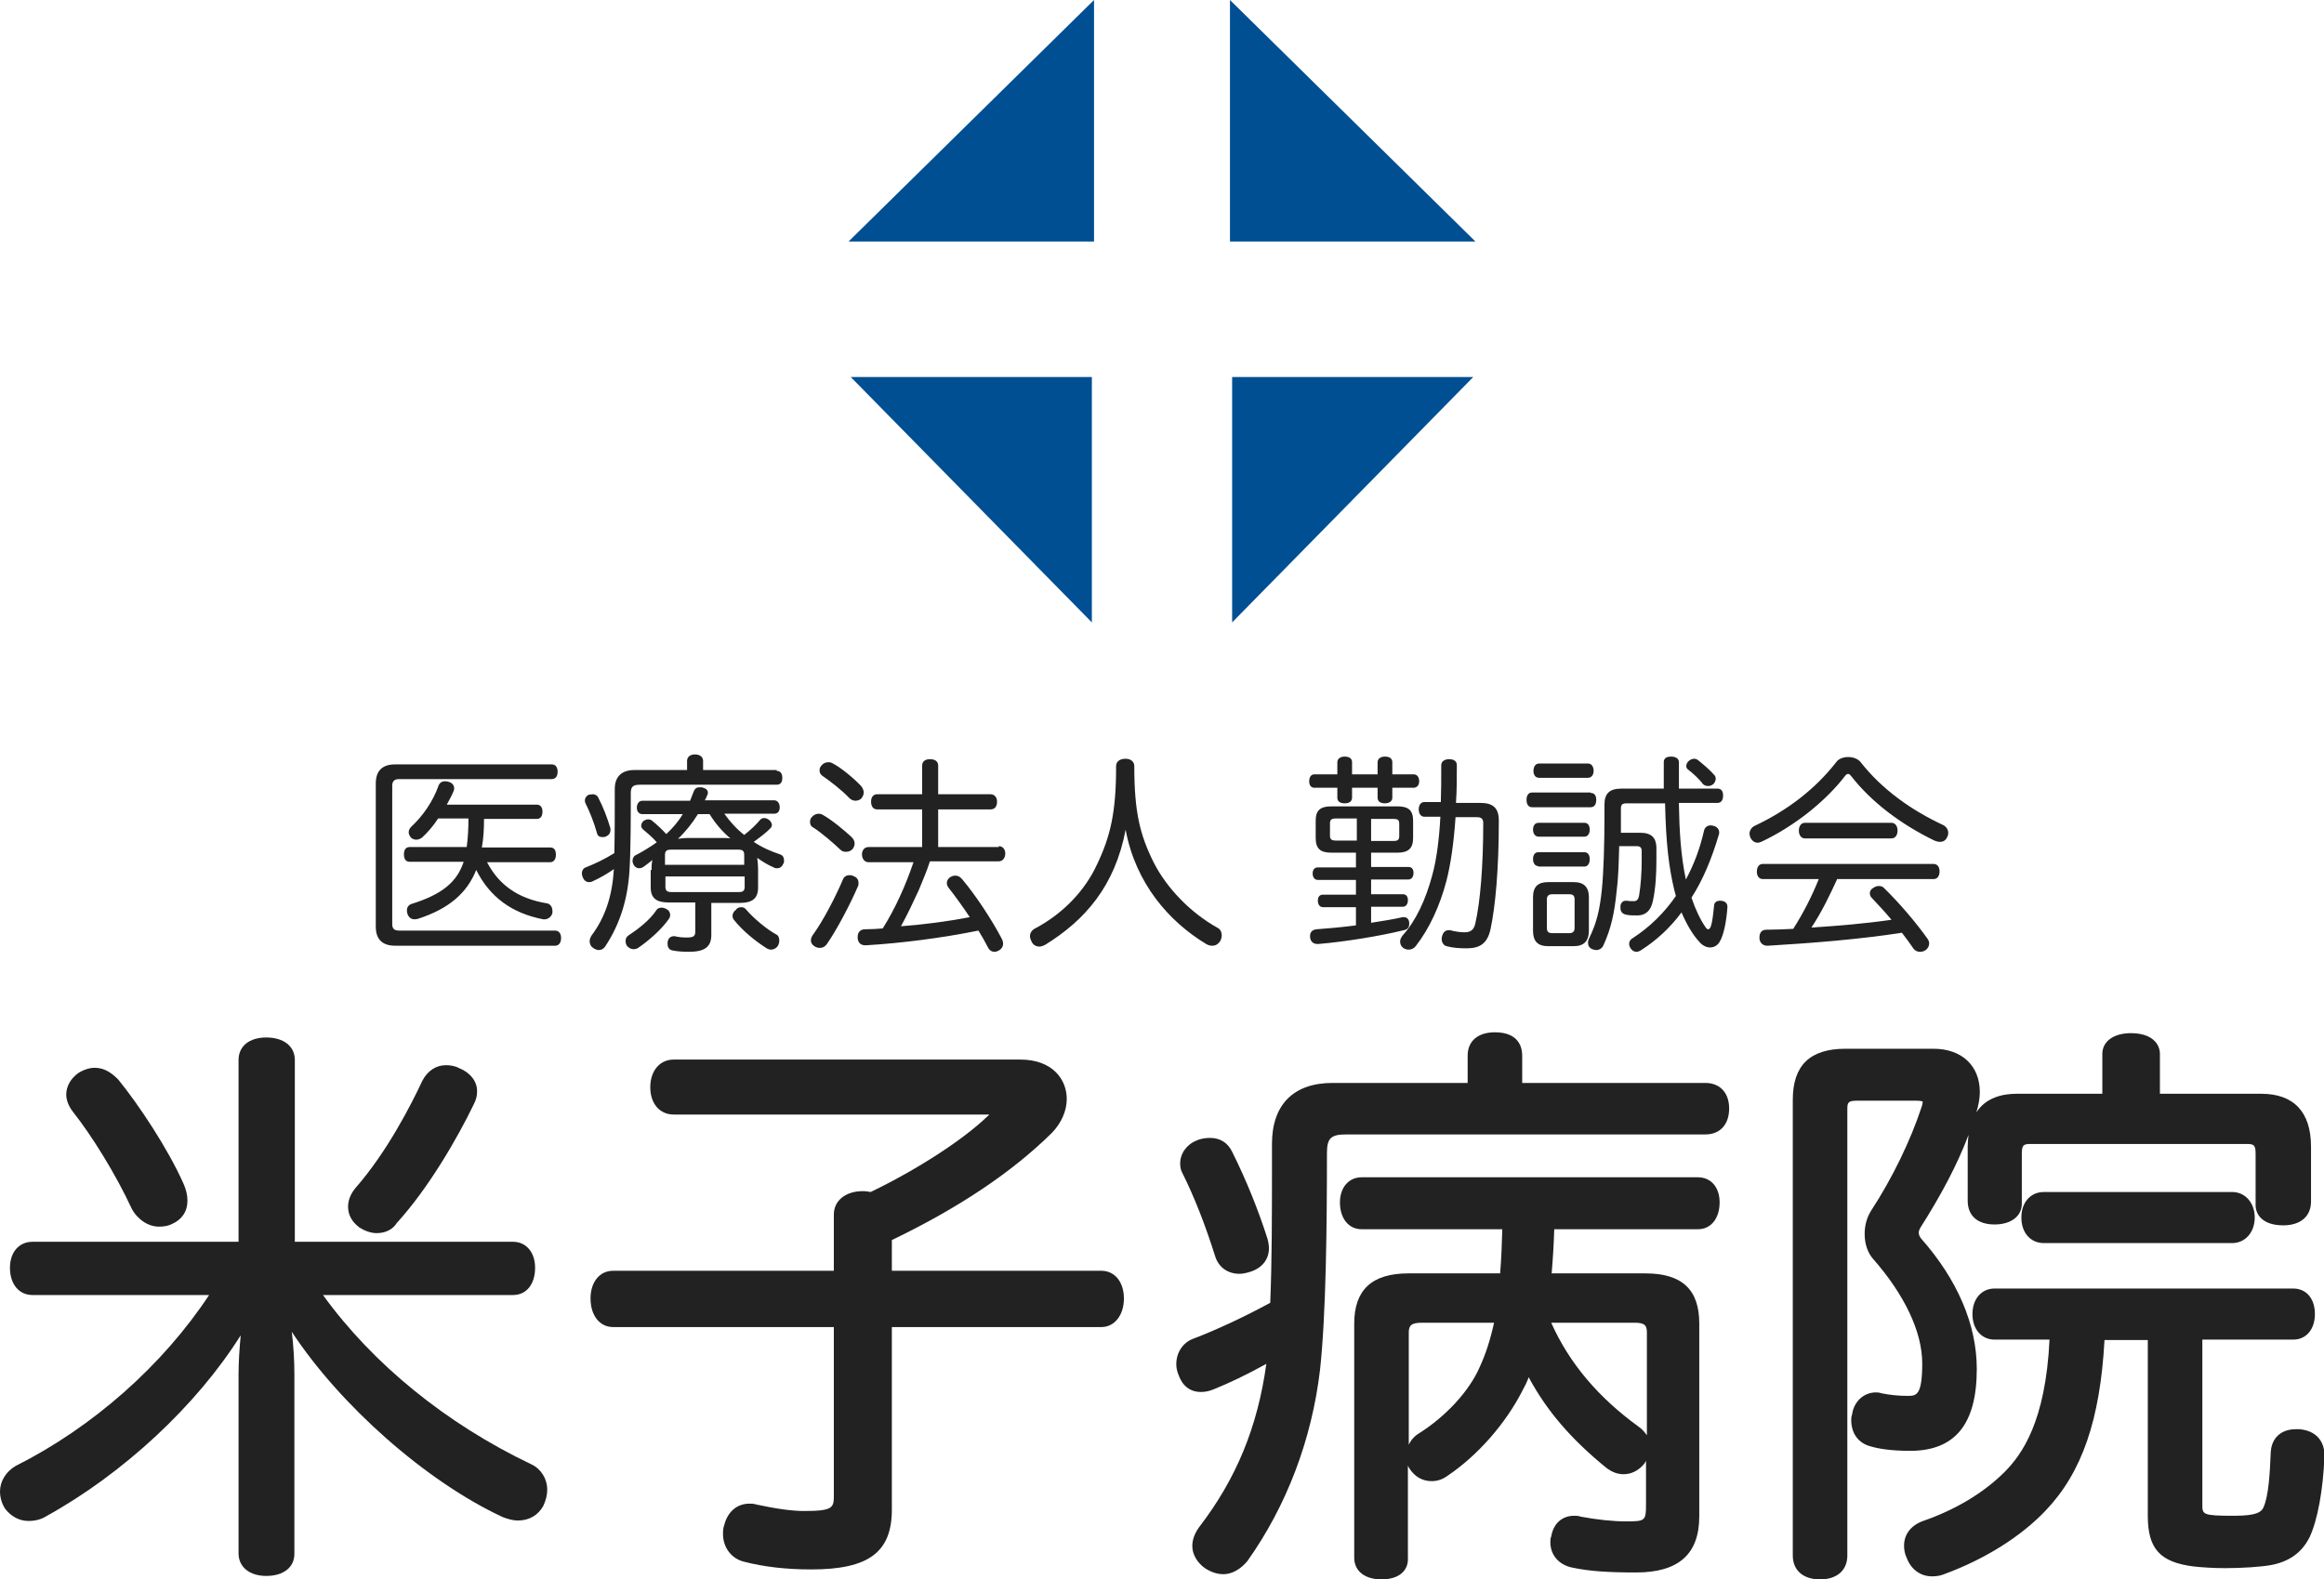 <?xml version="1.0" encoding="utf-8"?>
<!-- Generator: Adobe Illustrator 26.5.0, SVG Export Plug-In . SVG Version: 6.00 Build 0)  -->
<svg version="1.1" id="レイヤー_1" xmlns="http://www.w3.org/2000/svg" xmlns:xlink="http://www.w3.org/1999/xlink" x="0px"
	 y="0px" viewBox="0 0 536.8 364.9" style="enable-background:new 0 0 536.8 364.9;" xml:space="preserve">
<style type="text/css">
	.st0{fill:#222222;}
	.st1{fill:#004F92;}
</style>
<g>
	<g>
		<path d="M7.5,297.7c-2.5,0-3.8-2.1-3.8-4.9c0-2.6,1.3-4.6,3.8-4.6h49v-43.4c0-2.5,2.1-3.8,5-3.8c3.2,0,5.2,1.3,5.2,3.8v43.4h51.8
			c2.4,0,3.7,2,3.7,4.6c0,2.8-1.3,4.9-3.7,4.9H71.9c12.2,17.9,30.7,32.4,50.2,41.7c1.9,0.8,2.9,2.6,2.9,4.6c0,0.9-0.3,2-0.8,3
			c-0.9,1.7-2.6,2.6-4.6,2.6c-0.9,0-2-0.3-3-0.7c-19.9-9.3-41.8-30-51.5-48c0.8,4.6,1.6,11.5,1.6,16.3v41.6c0,2.5-2,3.8-5.2,3.8
			c-2.9,0-5-1.3-5-3.8v-41.4c0-4.8,0.7-11.5,1.6-16.1c-9,17.7-27.5,36.4-48,47.7c-1.1,0.7-2.3,0.9-3.4,0.9c-1.7,0-3.2-0.8-4.2-2.2
			c-0.7-1.1-0.9-2.3-0.9-3.2c0-2,1.2-3.7,2.9-4.6c18.4-9.3,35.6-24.5,46.6-42.1H7.5z M22,248.2c1.6,0,2.9,0.8,4.4,2.3
			c4.9,6,11.4,15.9,14.8,23.7c0.5,1.2,0.8,2.3,0.8,3.3c0,1.9-0.9,3.3-2.8,4.1c-0.8,0.4-1.6,0.5-2.5,0.5c-2,0-4-1.3-5-3.4
			c-3.4-7.4-8.9-16.5-13.8-22.6c-0.8-1.1-1.2-2.1-1.2-3c0-1.6,0.9-2.9,2.3-3.8C20.1,248.4,21.1,248.2,22,248.2z M108.7,252.3
			c0,0.8-0.1,1.5-0.5,2.2c-4.2,8.9-10.9,19.9-17.6,27.3c-0.8,1.2-2.1,1.7-3.6,1.7c-1.1,0-2.3-0.4-3.3-1.1c-1.3-1.1-2-2.3-2-3.6
			c0-1.1,0.4-2.1,1.3-3.3c6.2-7,11.8-16.7,15.8-25.3c0.9-1.7,2.4-2.6,4.1-2.6c0.8,0,1.7,0.1,2.5,0.5
			C107.4,249,108.7,250.4,108.7,252.3z"/>
		<path d="M204.7,348.6c0,8.9-4.6,12.6-17.3,12.6c-5.4,0-10.6-0.5-15.2-1.7c-2.3-0.5-3.7-2.5-3.7-5c0-0.5,0-1.1,0.3-1.6
			c0.7-2.6,2.4-4,4.5-4c0.4,0,0.8,0,1.2,0.1c3.6,0.8,7.9,1.6,11.4,1.6c7.3,0,8.3-1.1,8.3-5.2v-40.1h-52.4c-2.5,0-3.8-2.4-3.8-5.2
			c0-2.8,1.3-5,3.8-5h52.4v-14.4c0-2.5,2.3-4,5.3-4c0.8,0,1.5,0.1,2,0.3c11.1-5.3,22-12.3,27.8-18c0.8-0.7,1.2-1.3,1.2-1.9
			c0-0.5-0.5-0.9-1.6-0.9h-73.1c-2.5,0-4-2-4-4.9c0-2.8,1.5-5,4-5h80.1c6.2,0,9.3,3.6,9.3,7.7c0,2.3-1.1,4.8-3,6.9
			c-9.7,9.5-22.4,17.7-37.3,24.9v9.4h49.8c2.5,0,3.8,2.2,3.8,5c0,2.8-1.3,5.2-3.8,5.2h-49.8V348.6z"/>
		<path d="M393.8,251.5c2.8,0,4.1,1.9,4.1,4.5c0,2.8-1.3,4.6-4.1,4.6h-83c-4.4,0-5.8,1.6-5.8,5.7c0,15.4-0.1,36.8-1.6,49.9
			c-1.7,15-7,30.2-16.5,43.5c-1.2,1.7-2.8,2.5-4.2,2.5c-1.2,0-2.4-0.4-3.6-1.2c-1.3-0.9-2.3-2.4-2.3-4c0-1.1,0.4-2.3,1.3-3.6
			c9.7-12.6,14.4-25.8,16-41c-4.4,2.5-9.4,5.2-14.4,7.1c-0.9,0.4-1.7,0.5-2.4,0.5c-1.9,0-3.2-1.1-3.8-3c-0.3-0.7-0.4-1.3-0.4-2
			c0-2,1.1-3.8,3-4.6c5.7-2.1,12.7-5.4,18.7-8.7c0.5-11.6,0.4-26.1,0.4-37.6c0-8.5,4.4-12.7,12.6-12.7h32.6v-7.7c0-2.6,1.9-4,4.9-4
			c3.2,0,4.9,1.3,4.9,4v7.7H393.8z M279.4,264.3c1.7,0,3,0.8,3.8,2.4c2.9,5.8,5.8,12.7,8.1,20c0.1,0.7,0.3,1.2,0.3,1.7
			c0,1.9-1.1,3.3-3.3,4.1c-0.7,0.3-1.3,0.4-2,0.4c-1.9,0-3.6-0.9-4.2-3c-2.3-7-4.8-13.6-7.7-19.5c-0.3-0.5-0.4-1.1-0.4-1.6
			c0-1.7,1.1-3.3,2.9-4C277.7,264.5,278.6,264.3,279.4,264.3z M356.2,304.2c5.3,13,14.3,21.3,21.6,26.6c1.3,0.9,2,2.3,2,3.7
			c0,1.1-0.4,2.1-1.1,3c-0.9,1.1-2.1,1.7-3.6,1.7c-1.1,0-2.1-0.4-3.2-1.2c-8.5-6.9-14.6-14-18.9-23.3c-0.7,2.1-1.5,4.1-2.4,5.8
			c-4,7.9-10.6,15.1-16.9,19.3c-0.9,0.7-1.9,0.9-2.8,0.9c-1.3,0-2.6-0.5-3.6-1.7c-0.8-0.9-1.1-1.9-1.1-2.9c0-1.6,0.8-3,2.1-3.8
			c6.1-3.8,11.9-9.8,14.7-16c1.6-3.3,2.8-7.3,3.7-12.2h-18.4c-2.8,0-4.4,0.9-4.4,3.7v52c0,2.4-2,3.6-4.9,3.6c-2.8,0-4.9-1.2-4.9-3.6
			v-54.1c0-7.3,3.7-10.2,11.1-10.2h22.5c0.4-4.4,0.5-8.6,0.7-13h-33.9c-2.4,0-3.6-2.1-3.6-4.8c0-2.4,1.2-4.4,3.6-4.4h77.7
			c2.4,0,3.6,2,3.6,4.4c0,2.6-1.2,4.8-3.6,4.8h-34.5c-0.1,4.4-0.4,8.6-0.8,13h23.2c7.5,0,11.1,2.9,11.1,10.2v44.5
			c0,7.7-3.7,11.6-13.2,11.6c-6.1,0-10.5-0.3-14.3-1.1c-2.8-0.5-4.1-2.4-4.1-4.5c0-0.4,0-0.7,0.1-0.9c0.4-2.5,1.9-3.8,4-3.8
			c0.4,0,0.8,0,1.2,0.1c4,0.8,7.8,1.2,10.7,1.2c4.9,0,6.1-0.4,6.1-5.3v-39.7c0-2.8-1.5-3.7-4.2-3.7H356.2z"/>
		<path d="M415.5,254.1c0-7.4,3.7-10.5,10.9-10.5h20.3c5.8,0,9.3,3.4,9.3,8.6c0,1.5-0.3,2.9-0.8,4.5c-3,9.7-7.9,18.7-12.7,26.1
			c-0.4,0.7-0.7,1.3-0.7,2c0,0.8,0.3,1.6,0.9,2.2c8.2,9.3,12.4,19.5,12.4,29.3c0,12.4-4.8,17.5-14,17.5c-3.7,0-6.6-0.4-8.6-0.9
			c-2.3-0.5-3.6-2.2-3.6-4.8c0-0.3,0-0.7,0.1-0.9c0.3-2.5,2.1-4.1,4.1-4.1c0.3,0,0.5,0,0.9,0.1c1.9,0.4,4.1,0.7,6.4,0.7
			c3.7,0,4.8-2,4.8-8.9c0-7-3.6-15.9-11.8-25.1c-1.1-1.2-1.6-2.9-1.6-4.8c0-1.6,0.4-3.2,1.3-4.6c5-7.7,9.3-16.4,11.8-24.2
			c0.1-0.7,0.3-1.2,0.3-1.6c0-1.3-0.9-1.9-2.9-1.9H429c-2.5,0-3.7,0.7-3.7,3.3v103.2c0,2.8-1.9,4.1-4.9,4.1c-3,0-4.9-1.3-4.9-4.1
			V254.1z M460.6,308.1c-2.4,0-3.7-1.9-3.7-4.5c0-2.5,1.3-4.5,3.7-4.5h69c2.4,0,3.6,1.9,3.6,4.5c0,2.5-1.2,4.5-3.6,4.5h-22.4v39.4
			c0,3.7,1.3,4,8.7,4c5.4,0,7.1-0.8,8.1-2.6c1.3-2.8,1.6-7.7,1.9-13.4c0.1-2.6,1.9-4,4.4-4c0.3,0,0.5,0,0.8,0
			c2.8,0.3,4.4,1.9,4.4,4.6c0,0.1,0,0.1,0,0.3c-0.3,7.3-1.5,14.2-3.3,18c-1.6,3.2-4.1,5-7.9,5.7c-2.3,0.4-6.4,0.7-10.3,0.7
			c-2.6,0-5.3-0.1-7.1-0.4c-6.9-0.9-9.3-3.3-9.3-10.3v-42h-12.7c-0.9,21-6,32.2-13.2,39.8c-6,6.2-14.2,11.1-22.6,14.3
			c-0.9,0.4-1.7,0.5-2.5,0.5c-2,0-3.7-1.1-4.6-3.4c-0.4-0.8-0.5-1.6-0.5-2.2c0-2,1.2-3.6,3.4-4.4c7.3-2.5,14.2-6.5,19.3-11.6
			c5.6-5.6,10.2-14.6,10.9-33H460.6z M522.2,254.1c6.9,0,10.1,3.8,10.1,10.9v12.7c0,2.9-2.1,4.1-5,4.1c-3,0-5-1.2-5-3.3v-11.8
			c0-2.8-0.9-3.7-3.4-3.7h-49.8c-2.5,0-3.4,0.9-3.4,3.7v11.5c0,2.2-2,3.4-4.9,3.4c-2.9,0-4.8-1.2-4.8-4.1V265c0-7,3-10.9,9.9-10.9
			h21.2v-10.6c0-2.3,2.1-3.4,5.2-3.4c3.2,0,5.3,1.2,5.3,3.4v10.6H522.2z M472.1,285.8c-2.5,0-3.8-2-3.8-4.5c0-2.5,1.3-4.5,3.8-4.5
			h43.5c2.4,0,3.8,2,3.8,4.5c0,2.5-1.5,4.5-3.8,4.5H472.1z"/>
	</g>
	<g>
		<path class="st0" d="M61.5,364.1c-3.9,0-6.4-2.1-6.4-5.2v-41.4c0-2.6,0.2-5.9,0.5-9c-10.1,16.1-27,31.9-44.9,41.8
			c-1.1,0.7-2.5,1.1-4.1,1.1c-2.1,0-4-1-5.4-2.8c-0.8-1.2-1.2-2.7-1.2-4c0-2.4,1.4-4.6,3.6-5.9c17.9-9,34-23.3,44.7-39.5H7.5
			c-3.1,0-5.2-2.5-5.2-6.3c0-3.6,2.1-6,5.2-6h47.6v-42c0-3.2,2.5-5.2,6.4-5.2c4,0,6.6,2,6.6,5.2v42h50.4c3,0,5.1,2.4,5.1,6
			c0,3.8-2,6.3-5.1,6.3H74.6c11.5,15.9,28.4,29.7,48.1,39.1c2.2,1,3.7,3.3,3.7,5.9c0,1.2-0.3,2.4-0.9,3.7c-1.2,2.2-3.3,3.4-5.9,3.4
			c-1,0-2.2-0.3-3.5-0.8c-17.8-8.3-37.6-25.9-48.7-42.8c0.4,3.3,0.6,6.8,0.6,9.7v41.6C68,362.1,65.5,364.1,61.5,364.1z M87,284.9
			c-1.3,0-2.7-0.5-4-1.3c0,0-0.1-0.1-0.1-0.1c-1.7-1.3-2.5-2.9-2.5-4.7c0-1.4,0.5-2.8,1.6-4.2c7.3-8.3,12.9-19.2,15.6-25
			c1.2-2.2,3.1-3.5,5.4-3.5c0.8,0,2,0.1,3.1,0.7c2.5,1,4.1,3,4.1,5.3c0,1.1-0.2,1.9-0.7,2.9c-3.9,8.1-10.6,19.6-17.8,27.5
			C90.7,284.1,89,284.9,87,284.9z M36.7,283.4c-2.5,0-5-1.7-6.3-4.2c-3.6-7.8-9.1-16.7-13.6-22.4c-1-1.3-1.5-2.7-1.5-3.9
			c0-1.9,1-3.7,2.8-5c1.3-0.8,2.6-1.2,3.8-1.2c2.4,0,4.1,1.4,5.4,2.7c4.8,5.9,11.5,16,15.1,24.1c0.6,1.4,0.9,2.6,0.9,3.9
			c0,2.5-1.3,4.4-3.6,5.4C38.9,283.2,38,283.4,36.7,283.4z"/>
		<path class="st0" d="M7.5,297.7c-2.5,0-3.8-2.1-3.8-4.9c0-2.6,1.3-4.6,3.8-4.6h49v-43.4c0-2.5,2.1-3.8,5-3.8
			c3.2,0,5.2,1.3,5.2,3.8v43.4h51.8c2.4,0,3.7,2,3.7,4.6c0,2.8-1.3,4.9-3.7,4.9H71.9c12.2,17.9,30.7,32.4,50.2,41.7
			c1.9,0.8,2.9,2.6,2.9,4.6c0,0.9-0.3,2-0.8,3c-0.9,1.7-2.6,2.6-4.6,2.6c-0.9,0-2-0.3-3-0.7c-19.9-9.3-41.8-30-51.5-48
			c0.8,4.6,1.6,11.5,1.6,16.3v41.6c0,2.5-2,3.8-5.2,3.8c-2.9,0-5-1.3-5-3.8v-41.4c0-4.8,0.7-11.5,1.6-16.1
			c-9,17.7-27.5,36.4-48,47.7c-1.1,0.7-2.3,0.9-3.4,0.9c-1.7,0-3.2-0.8-4.2-2.2c-0.7-1.1-0.9-2.3-0.9-3.2c0-2,1.2-3.7,2.9-4.6
			c18.4-9.3,35.6-24.5,46.6-42.1H7.5z M22,248.2c1.6,0,2.9,0.8,4.4,2.3c4.9,6,11.4,15.9,14.8,23.7c0.5,1.2,0.8,2.3,0.8,3.3
			c0,1.9-0.9,3.3-2.8,4.1c-0.8,0.4-1.6,0.5-2.5,0.5c-2,0-4-1.3-5-3.4c-3.4-7.4-8.9-16.5-13.8-22.6c-0.8-1.1-1.2-2.1-1.2-3
			c0-1.6,0.9-2.9,2.3-3.8C20.1,248.4,21.1,248.2,22,248.2z M108.7,252.3c0,0.8-0.1,1.5-0.5,2.2c-4.2,8.9-10.9,19.9-17.6,27.3
			c-0.8,1.2-2.1,1.7-3.6,1.7c-1.1,0-2.3-0.4-3.3-1.1c-1.3-1.1-2-2.3-2-3.6c0-1.1,0.4-2.1,1.3-3.3c6.2-7,11.8-16.7,15.8-25.3
			c0.9-1.7,2.4-2.6,4.1-2.6c0.8,0,1.7,0.1,2.5,0.5C107.4,249,108.7,250.4,108.7,252.3z"/>
		<path class="st0" d="M187.4,362.6c-5.8,0-11-0.6-15.6-1.8c-2.8-0.7-4.8-3.2-4.8-6.4c0-0.6,0-1.3,0.3-2.1c0.8-3.1,3-4.9,5.8-4.9
			c0.4,0,1,0,1.6,0.2c4.6,1,8.3,1.5,11,1.5c6.9,0,6.9-0.8,6.9-3.8v-38.7h-51c-3.1,0-5.2-2.7-5.2-6.6c0-3.8,2.1-6.4,5.2-6.4h51v-13
			c0-3.2,2.7-5.4,6.7-5.4c0.7,0,1.3,0.1,1.8,0.2c10.8-5.2,21.4-12.1,27-17.5c0.2-0.1,0.3-0.3,0.4-0.4h-72.9c-3.2,0-5.4-2.5-5.4-6.3
			c0-3.8,2.2-6.4,5.4-6.4h80.1c7.4,0,10.7,4.6,10.7,9.1c0,2.7-1.2,5.5-3.4,7.8c-9.2,9.1-21.6,17.4-37,24.8v7.1h48.4
			c3.1,0,5.2,2.6,5.2,6.4c0,3.9-2.2,6.6-5.2,6.6h-48.4v41.9C206.1,358.6,200.7,362.6,187.4,362.6z"/>
		<path class="st0" d="M204.7,348.6c0,8.9-4.6,12.6-17.3,12.6c-5.4,0-10.6-0.5-15.2-1.7c-2.3-0.5-3.7-2.5-3.7-5c0-0.5,0-1.1,0.3-1.6
			c0.7-2.6,2.4-4,4.5-4c0.4,0,0.8,0,1.2,0.1c3.6,0.8,7.9,1.6,11.4,1.6c7.3,0,8.3-1.1,8.3-5.2v-40.1h-52.4c-2.5,0-3.8-2.4-3.8-5.2
			c0-2.8,1.3-5,3.8-5h52.4v-14.4c0-2.5,2.3-4,5.3-4c0.8,0,1.5,0.1,2,0.3c11.1-5.3,22-12.3,27.8-18c0.8-0.7,1.2-1.3,1.2-1.9
			c0-0.5-0.5-0.9-1.6-0.9h-73.1c-2.5,0-4-2-4-4.9c0-2.8,1.5-5,4-5h80.1c6.2,0,9.3,3.6,9.3,7.7c0,2.3-1.1,4.8-3,6.9
			c-9.7,9.5-22.4,17.7-37.3,24.9v9.4h49.8c2.5,0,3.8,2.2,3.8,5c0,2.8-1.3,5.2-3.8,5.2h-49.8V348.6z"/>
		<path class="st0" d="M319.1,364.9c-3.8,0-6.3-1.9-6.3-5v-54.1c0-7.8,4.1-11.6,12.5-11.6h21.2c0.3-3.5,0.4-6.9,0.5-10.2h-32.5
			c-3,0-5-2.5-5-6.2c0-3.4,2-5.8,5-5.8h77.7c3,0,5,2.3,5,5.8c0,3.7-2,6.2-5,6.2h-33.2c-0.1,3.4-0.3,6.7-0.6,10.2h21.6
			c8.5,0,12.5,3.7,12.5,11.6v44.5c0,8.8-4.8,13-14.6,13c-6.6,0-10.8-0.3-14.6-1.1c-3.2-0.6-5.2-2.9-5.2-5.9c0-0.4,0-0.9,0.2-1.3
			c0.5-3,2.5-4.8,5.3-4.8c0.4,0,1,0,1.5,0.2c3.7,0.7,7.5,1.1,10.4,1.1c4.5,0,4.7-0.1,4.7-3.9v-10.1c-0.2,0.3-0.3,0.6-0.5,0.8
			c-1.3,1.5-2.9,2.3-4.7,2.3c-1.4,0-2.7-0.5-4-1.5c-8.1-6.6-13.7-13.1-17.9-20.9c-0.4,1.1-0.9,2.1-1.4,3
			c-3.9,7.7-10.4,15.1-17.4,19.8c-1.1,0.8-2.3,1.2-3.6,1.2c-1.9,0-3.5-0.8-4.7-2.3c-0.3-0.4-0.6-0.8-0.8-1.3v21.2
			C325.4,363,323,364.9,319.1,364.9z M328.4,305.6c-2.5,0-3,0.7-3,2.3v25.9c0.5-1.1,1.3-2,2.3-2.6c6.2-3.9,11.7-9.8,14.1-15.4
			c1.3-2.8,2.4-6.1,3.3-10.2H328.4z M358.3,305.6c4.2,9.4,10.9,17.3,20.3,24.1c0.7,0.5,1.3,1.2,1.8,1.9v-23.7c0-1.6-0.4-2.3-2.8-2.3
			H358.3z M282.6,363.7c-1.5,0-2.9-0.5-4.3-1.4c-1.8-1.3-2.9-3.2-2.9-5.1c0-1.4,0.5-2.9,1.6-4.4c8.6-11.2,13.5-23.2,15.5-37.7
			c-4.5,2.5-8.5,4.4-12.2,5.9c-1,0.4-1.9,0.6-2.9,0.6c-2.5,0-4.3-1.4-5.2-4c-0.3-0.7-0.5-1.6-0.5-2.4c0-2.7,1.5-5,3.9-5.9
			c5.3-2,11.9-5.1,17.8-8.3c0.4-9.6,0.4-20.9,0.4-30.9l0-5.8c0-9.1,5-14.1,14-14.1h31.2v-6.3c0-3.4,2.4-5.4,6.3-5.4
			c5.7,0,6.3,3.7,6.3,5.4v6.3h42.3c3.4,0,5.5,2.3,5.5,5.9c0,3.7-2.1,6-5.5,6h-83c-3.5,0-4.4,0.9-4.4,4.3c0,16.6-0.2,37.3-1.6,50.1
			c-1.9,16.1-7.7,31.4-16.8,44.2C286.6,362.5,284.6,363.7,282.6,363.7z M286.3,294.3c-2.7,0-4.8-1.5-5.6-4
			c-2.4-7.6-4.9-13.9-7.6-19.3c-0.4-0.7-0.5-1.5-0.5-2.2c0-2.3,1.5-4.4,3.8-5.3c1.1-0.5,2.3-0.6,3.1-0.6c2.3,0,4.1,1.1,5.1,3.2
			c3.3,6.6,6.1,13.6,8.2,20.2c0,0,0,0.1,0,0.1l0.1,0.3c0.1,0.6,0.2,1.1,0.2,1.7c0,2.5-1.5,4.5-4.2,5.4
			C287.9,294.1,287.1,294.3,286.3,294.3z"/>
		<path class="st0" d="M393.8,251.5c2.8,0,4.1,1.9,4.1,4.5c0,2.8-1.3,4.6-4.1,4.6h-83c-4.4,0-5.8,1.6-5.8,5.7
			c0,15.4-0.1,36.8-1.6,49.9c-1.7,15-7,30.2-16.5,43.5c-1.2,1.7-2.8,2.5-4.2,2.5c-1.2,0-2.4-0.4-3.6-1.2c-1.3-0.9-2.3-2.4-2.3-4
			c0-1.1,0.4-2.3,1.3-3.6c9.7-12.6,14.4-25.8,16-41c-4.4,2.5-9.4,5.2-14.4,7.1c-0.9,0.4-1.7,0.5-2.4,0.5c-1.9,0-3.2-1.1-3.8-3
			c-0.3-0.7-0.4-1.3-0.4-2c0-2,1.1-3.8,3-4.6c5.7-2.1,12.7-5.4,18.7-8.7c0.5-11.6,0.4-26.1,0.4-37.6c0-8.5,4.4-12.7,12.6-12.7h32.6
			v-7.7c0-2.6,1.9-4,4.9-4c3.2,0,4.9,1.3,4.9,4v7.7H393.8z M279.4,264.3c1.7,0,3,0.8,3.8,2.4c2.9,5.8,5.8,12.7,8.1,20
			c0.1,0.7,0.3,1.2,0.3,1.7c0,1.9-1.1,3.3-3.3,4.1c-0.7,0.3-1.3,0.4-2,0.4c-1.9,0-3.6-0.9-4.2-3c-2.3-7-4.8-13.6-7.7-19.5
			c-0.3-0.5-0.4-1.1-0.4-1.6c0-1.7,1.1-3.3,2.9-4C277.7,264.5,278.6,264.3,279.4,264.3z M356.2,304.2c5.3,13,14.3,21.3,21.6,26.6
			c1.3,0.9,2,2.3,2,3.7c0,1.1-0.4,2.1-1.1,3c-0.9,1.1-2.1,1.7-3.6,1.7c-1.1,0-2.1-0.4-3.2-1.2c-8.5-6.9-14.6-14-18.9-23.3
			c-0.7,2.1-1.5,4.1-2.4,5.8c-4,7.9-10.6,15.1-16.9,19.3c-0.9,0.7-1.9,0.9-2.8,0.9c-1.3,0-2.6-0.5-3.6-1.7c-0.8-0.9-1.1-1.9-1.1-2.9
			c0-1.6,0.8-3,2.1-3.8c6.1-3.8,11.9-9.8,14.7-16c1.6-3.3,2.8-7.3,3.7-12.2h-18.4c-2.8,0-4.4,0.9-4.4,3.7v52c0,2.4-2,3.6-4.9,3.6
			c-2.8,0-4.9-1.2-4.9-3.6v-54.1c0-7.3,3.7-10.2,11.1-10.2h22.5c0.4-4.4,0.5-8.6,0.7-13h-33.9c-2.4,0-3.6-2.1-3.6-4.8
			c0-2.4,1.2-4.4,3.6-4.4h77.7c2.4,0,3.6,2,3.6,4.4c0,2.6-1.2,4.8-3.6,4.8h-34.5c-0.1,4.4-0.4,8.6-0.8,13h23.2
			c7.5,0,11.1,2.9,11.1,10.2v44.5c0,7.7-3.7,11.6-13.2,11.6c-6.1,0-10.5-0.3-14.3-1.1c-2.8-0.5-4.1-2.4-4.1-4.5c0-0.4,0-0.7,0.1-0.9
			c0.4-2.5,1.9-3.8,4-3.8c0.4,0,0.8,0,1.2,0.1c4,0.8,7.8,1.2,10.7,1.2c4.9,0,6.1-0.4,6.1-5.3v-39.7c0-2.8-1.5-3.7-4.2-3.7H356.2z"/>
		<path class="st0" d="M420.4,364.9c-3.9,0-6.3-2.1-6.3-5.5V254.1c0-8,4-11.8,12.2-11.8h20.3c6.5,0,10.7,3.9,10.7,10
			c0,1.5-0.3,3.1-0.8,4.7c2.2-3.4,6-4.3,9.3-4.3h19.8v-9.2c0-2.9,2.6-4.8,6.6-4.8c4.9,0,6.7,2.5,6.7,4.8v9.2h23.4
			c7.5,0,11.5,4.2,11.5,12.2v12.7c0,3.4-2.4,5.5-6.4,5.5c-4.7,0-6.4-2.4-6.4-4.7v-11.8c0-2.1-0.4-2.3-2.1-2.3h-49.8
			c-1.7,0-2.1,0.2-2.1,2.3v11.5c0,2.9-2.5,4.8-6.3,4.8c-3.9,0-6.2-2-6.2-5.5V265c0-1,0.1-2,0.2-2.8c-2.6,6.9-6.4,14-11.1,21.4
			c-0.3,0.5-0.4,0.9-0.4,1.2c0,0.5,0.2,0.9,0.5,1.3c8.4,9.5,12.9,19.9,12.9,30.2c0,12.7-5,18.9-15.4,18.9c-4.4,0-7.3-0.5-9-1
			c-2.9-0.7-4.6-3-4.6-6.1c0-0.3,0-0.8,0.2-1.3c0.4-3,2.7-5.1,5.5-5.1c0.3,0,0.7,0,1.3,0.2c1.9,0.4,4,0.6,6,0.6c2,0,3.4,0,3.4-7.5
			c0-7.3-4.1-15.9-11.4-24.2c-1.2-1.4-1.9-3.4-1.9-5.7c0-2,0.5-3.8,1.5-5.4c4.9-7.5,9.1-16.2,11.6-23.8l0.1-0.3
			c0.1-0.4,0.2-0.7,0.2-0.9c0-0.2,0-0.2,0-0.2l0,0c0,0-0.3-0.2-1.5-0.2H429c-2.1,0-2.3,0.4-2.3,1.9v103.2
			C426.7,362.8,424.3,364.9,420.4,364.9z M446.3,364.2c-2.7,0-4.9-1.6-5.9-4.3c-0.4-0.8-0.6-1.8-0.6-2.8c0-2.6,1.6-4.7,4.4-5.7
			c7.5-2.6,14-6.5,18.8-11.3c4-4,9.5-11.6,10.4-30.6h-12.7c-3,0-5.1-2.4-5.1-5.9c0-3.5,2.1-5.9,5.1-5.9h69c3,0,5,2.3,5,5.9
			c0,3.5-2,5.9-5,5.9h-21v38.1c0,2.3,0,2.6,7.3,2.6c5.4,0,6.3-0.9,6.8-1.9c1.2-2.6,1.5-7.8,1.7-12.8c0.2-3.3,2.4-5.3,5.8-5.3h0.8
			c3.7,0.3,5.8,2.6,5.8,6v0.3c-0.3,7.8-1.6,14.7-3.4,18.6c-1.8,3.6-4.7,5.7-9,6.5c-2.3,0.4-6.5,0.7-10.6,0.7c-2.8,0-5.5-0.2-7.3-0.4
			c-7.7-1-10.5-4.1-10.5-11.7v-40.6h-10c-1,18.4-5.2,30.6-13.6,39.4c-5.7,6-14,11.2-23.2,14.6C448.4,364,447.4,364.2,446.3,364.2z
			 M472.1,287.2c-3.1,0-5.2-2.4-5.2-5.9c0-3.5,2.1-5.9,5.2-5.9h43.5c3,0,5.2,2.5,5.2,5.9c0,3.4-2.2,5.9-5.2,5.9H472.1z"/>
		<path class="st0" d="M415.5,254.1c0-7.4,3.7-10.5,10.9-10.5h20.3c5.8,0,9.3,3.4,9.3,8.6c0,1.5-0.3,2.9-0.8,4.5
			c-3,9.7-7.9,18.7-12.7,26.1c-0.4,0.7-0.7,1.3-0.7,2c0,0.8,0.3,1.6,0.9,2.2c8.2,9.3,12.4,19.5,12.4,29.3c0,12.4-4.8,17.5-14,17.5
			c-3.7,0-6.6-0.4-8.6-0.9c-2.3-0.5-3.6-2.2-3.6-4.8c0-0.3,0-0.7,0.1-0.9c0.3-2.5,2.1-4.1,4.1-4.1c0.3,0,0.5,0,0.9,0.1
			c1.9,0.4,4.1,0.7,6.4,0.7c3.7,0,4.8-2,4.8-8.9c0-7-3.6-15.9-11.8-25.1c-1.1-1.2-1.6-2.9-1.6-4.8c0-1.6,0.4-3.2,1.3-4.6
			c5-7.7,9.3-16.4,11.8-24.2c0.1-0.7,0.3-1.2,0.3-1.6c0-1.3-0.9-1.9-2.9-1.9H429c-2.5,0-3.7,0.7-3.7,3.3v103.2
			c0,2.8-1.9,4.1-4.9,4.1c-3,0-4.9-1.3-4.9-4.1V254.1z M460.6,308.1c-2.4,0-3.7-1.9-3.7-4.5c0-2.5,1.3-4.5,3.7-4.5h69
			c2.4,0,3.6,1.9,3.6,4.5c0,2.5-1.2,4.5-3.6,4.5h-22.4v39.4c0,3.7,1.3,4,8.7,4c5.4,0,7.1-0.8,8.1-2.6c1.3-2.8,1.6-7.7,1.9-13.4
			c0.1-2.6,1.9-4,4.4-4c0.3,0,0.5,0,0.8,0c2.8,0.3,4.4,1.9,4.4,4.6c0,0.1,0,0.1,0,0.3c-0.3,7.3-1.5,14.2-3.3,18
			c-1.6,3.2-4.1,5-7.9,5.7c-2.3,0.4-6.4,0.7-10.3,0.7c-2.6,0-5.3-0.1-7.1-0.4c-6.9-0.9-9.3-3.3-9.3-10.3v-42h-12.7
			c-0.9,21-6,32.2-13.2,39.8c-6,6.2-14.2,11.1-22.6,14.3c-0.9,0.4-1.7,0.5-2.5,0.5c-2,0-3.7-1.1-4.6-3.4c-0.4-0.8-0.5-1.6-0.5-2.2
			c0-2,1.2-3.6,3.4-4.4c7.3-2.5,14.2-6.5,19.3-11.6c5.6-5.6,10.2-14.6,10.9-33H460.6z M522.2,254.1c6.9,0,10.1,3.8,10.1,10.9v12.7
			c0,2.9-2.1,4.1-5,4.1c-3,0-5-1.2-5-3.3v-11.8c0-2.8-0.9-3.7-3.4-3.7h-49.8c-2.5,0-3.4,0.9-3.4,3.7v11.5c0,2.2-2,3.4-4.9,3.4
			c-2.9,0-4.8-1.2-4.8-4.1V265c0-7,3-10.9,9.9-10.9h21.2v-10.6c0-2.3,2.1-3.4,5.2-3.4c3.2,0,5.3,1.2,5.3,3.4v10.6H522.2z
			 M472.1,285.8c-2.5,0-3.8-2-3.8-4.5c0-2.5,1.3-4.5,3.8-4.5h43.5c2.4,0,3.8,2,3.8,4.5c0,2.5-1.5,4.5-3.8,4.5H472.1z"/>
	</g>
</g>
<g>
	<path class="st0" d="M91.3,218.5c-2.9,0-4.5-1.4-4.5-4.4v-33.1c0-3,1.6-4.4,4.5-4.4h36.1c0.9,0,1.4,0.6,1.4,1.7
		c0,1.1-0.5,1.7-1.4,1.7H92.2c-1,0-1.6,0.4-1.6,1.5v32c0,1.1,0.5,1.5,1.6,1.5h36c0.9,0,1.4,0.7,1.4,1.7c0,1.1-0.5,1.8-1.4,1.8H91.3z
		 M112.5,199.2c2.7,5.2,7.1,8.4,13.8,9.5c0.8,0.1,1.3,0.9,1.3,1.7c0,0.1,0,0.3,0,0.5c-0.2,0.9-1,1.5-1.8,1.5c-0.1,0-0.2,0-0.3,0
		c-7.3-1.4-12.4-5.2-15.5-11.4c-2.1,5.2-6.1,8.9-13.5,11.3c-0.2,0-0.5,0.1-0.7,0.1c-0.8,0-1.4-0.4-1.7-1.3c-0.1-0.3-0.1-0.5-0.1-0.8
		c0-0.7,0.4-1.3,1.2-1.5c7-2.2,10.4-5.1,11.9-9.7H94.6c-0.9,0-1.3-0.7-1.3-1.7s0.4-1.7,1.3-1.7h13.2c0.3-2.2,0.4-4.4,0.4-6.6h-7
		c-1.1,1.7-2.4,3.2-3.7,4.4c-0.4,0.3-0.9,0.5-1.3,0.5s-0.9-0.1-1.3-0.5c-0.3-0.4-0.5-0.8-0.5-1.2c0-0.5,0.2-0.9,0.6-1.3
		c2.6-2.4,5-5.8,6.3-9.5c0.3-0.7,0.8-1,1.5-1c0.2,0,0.4,0,0.7,0.1c0.9,0.2,1.4,0.8,1.4,1.5c0,0.2,0,0.4-0.1,0.6
		c-0.4,1-1,2.1-1.6,3.2H124c0.8,0,1.3,0.6,1.3,1.6c0,1-0.4,1.7-1.3,1.7h-12.2c0,2.2-0.1,4.4-0.5,6.6h15.8c0.9,0,1.3,0.6,1.3,1.7
		c0,0.9-0.4,1.7-1.3,1.7H112.5z"/>
	<path class="st0" d="M179.4,178.1c0.9,0,1.3,0.7,1.3,1.6c0,1-0.4,1.6-1.3,1.6h-31.6c-1.6,0-2.1,0.5-2.1,1.9c0,5.3,0,13-0.3,17.9
		c-0.4,6.5-2.1,12.2-5.5,17.4c-0.4,0.7-1,1-1.6,1c-0.4,0-0.9-0.2-1.3-0.5c-0.5-0.3-0.8-0.9-0.8-1.5c0-0.4,0.1-0.8,0.4-1.3
		c3.2-4.3,4.8-9.1,5.2-15.4c-1.6,1.1-3.3,2.1-5.1,2.9c-0.2,0.1-0.5,0.1-0.7,0.1c-0.6,0-1.1-0.4-1.4-1.1c-0.1-0.3-0.2-0.6-0.2-0.9
		c0-0.6,0.3-1.2,0.9-1.4c2.3-0.9,4.5-2,6.6-3.3c0.1-4.1,0.1-10.1,0.1-14.8c0-2.9,1.6-4.4,4.6-4.4h12.1v-2.1c0-0.9,0.7-1.5,1.8-1.5
		c1.2,0,1.9,0.6,1.9,1.5v2.1H179.4z M136.9,183.5c0.5,0,1,0.2,1.3,0.8c1.1,2.1,2.1,4.7,2.8,7.1c0,0.1,0,0.3,0,0.4
		c0,0.7-0.4,1.2-1.1,1.5c-0.3,0.1-0.5,0.1-0.8,0.1c-0.6,0-1.1-0.3-1.2-0.9c-0.7-2.5-1.7-5-2.7-7c-0.1-0.2-0.1-0.4-0.1-0.6
		c0-0.5,0.3-1,0.9-1.3C136.4,183.6,136.6,183.5,136.9,183.5z M154.8,211.4c0,0.3-0.1,0.6-0.3,0.9c-1.8,2.6-4.9,5.2-7.1,6.7
		c-0.3,0.2-0.7,0.3-1.1,0.3c-0.5,0-1.1-0.3-1.5-0.8c-0.2-0.3-0.3-0.7-0.3-1.1c0-0.5,0.2-1,0.7-1.3c2-1.3,4.9-3.5,6.4-5.8
		c0.2-0.4,0.7-0.6,1.2-0.6c0.3,0,0.7,0.1,1.1,0.3C154.5,210.3,154.8,210.8,154.8,211.4z M150.5,201c0-0.8,0-1.5,0.2-2.3
		c-0.8,0.6-1.5,1.2-2.1,1.6c-0.3,0.2-0.7,0.3-1,0.3c-0.5,0-1-0.3-1.3-0.9c-0.1-0.3-0.2-0.5-0.2-0.8c0-0.6,0.3-1.2,0.9-1.4
		c1.7-0.9,3.3-1.9,4.7-2.9c-1.1-1.3-2.3-2.2-3.2-3c-0.2-0.2-0.4-0.5-0.4-0.8c0-0.4,0.2-0.8,0.5-1.1c0.3-0.2,0.7-0.4,1.1-0.4
		c0.3,0,0.7,0.1,0.9,0.3c1,0.8,2.2,1.9,3.3,3.1c1.5-1.4,2.8-2.9,3.8-4.6h-9.3c-0.8,0-1.3-0.6-1.3-1.5c0-0.8,0.4-1.6,1.3-1.6h11
		c0.2-0.6,0.5-1.2,0.7-1.8c0.3-0.8,0.6-1.3,1.4-1.3c0.2,0,0.4,0,0.6,0c0.9,0.2,1.4,0.6,1.4,1.2c0,0.2,0,0.5-0.2,0.7
		c-0.1,0.4-0.3,0.7-0.5,1.1h16c0.8,0,1.3,0.7,1.3,1.6c0,0.9-0.4,1.5-1.3,1.5h-11.5c1.3,1.8,2.8,3.5,4.6,4.9c1.4-1.1,2.7-2.3,3.6-3.4
		c0.2-0.3,0.6-0.5,1-0.5c0.3,0,0.7,0.1,1.1,0.4c0.4,0.3,0.7,0.8,0.7,1.2c0,0.2-0.1,0.4-0.2,0.6c-1,1.1-2.5,2.2-4,3.3
		c1.9,1.3,4,2.2,6.1,2.9c0.6,0.2,0.9,0.7,0.9,1.4c0,0.3,0,0.5-0.2,0.8c-0.3,0.7-0.8,1-1.4,1c-0.3,0-0.5,0-0.8-0.2
		c-1.4-0.6-2.5-1.3-3.8-2.2c0.1,0.7,0.2,1.7,0.2,2.4v4.5c0,2.5-1.4,3.5-4.1,3.5h-6.7v7.4c0,2.9-1.7,3.9-5.2,3.9
		c-1.5,0-2.7-0.1-3.7-0.3c-0.7-0.1-1.2-0.6-1.2-1.5c0-0.1,0-0.3,0-0.4c0.1-0.9,0.7-1.4,1.4-1.4c0.1,0,0.2,0,0.3,0
		c0.7,0.2,1.7,0.3,2.7,0.3c1.6,0,2-0.3,2-1.4v-6.7h-6.2c-2.8,0-4.1-1-4.1-3.5V201z M171.9,199.8v-2.3c0-0.9-0.4-1.2-1.3-1.2H155
		c-0.9,0-1.4,0.2-1.4,1.2v2.3H171.9z M153.7,204.9c0,0.9,0.4,1.2,1.4,1.2h15.6c0.9,0,1.3-0.3,1.3-1.2v-2.4h-18.3V204.9z
		 M161.2,188.1c-1.3,2.1-2.8,4-4.6,5.7c0.7-0.1,1.5-0.2,2.2-0.2h7.6c0.8,0,1.6,0,2.3,0.1c-1.9-1.6-3.5-3.5-4.8-5.6H161.2z
		 M171.2,209.6c0.4,0,0.8,0.1,1.1,0.5c1.8,2.1,4.8,4.6,7,5.8c0.5,0.2,0.7,0.8,0.7,1.4c0,0.4-0.1,0.8-0.3,1.2c-0.4,0.6-1,0.9-1.6,0.9
		c-0.3,0-0.7-0.1-1-0.3c-2.7-1.7-5.6-4.1-7.6-6.6c-0.2-0.3-0.3-0.6-0.3-0.9c0-0.5,0.3-1.1,0.8-1.4
		C170.3,209.7,170.8,209.6,171.2,209.6z"/>
	<path class="st0" d="M196.7,193.4c0.5,0.5,0.7,1,0.7,1.5s-0.2,0.9-0.5,1.3c-0.4,0.4-0.9,0.6-1.5,0.6c-0.5,0-0.9-0.1-1.3-0.5
		c-1.6-1.5-4.3-3.9-6.4-5.2c-0.4-0.2-0.6-0.7-0.6-1.2c0-0.4,0.1-0.8,0.4-1.1c0.4-0.5,1-0.8,1.6-0.8c0.3,0,0.7,0.1,1,0.3
		C192.1,189.4,195.1,191.9,196.7,193.4z M198.3,204c0,0.2,0,0.5-0.1,0.7c-1.8,4.2-4.9,10.1-7.2,13.4c-0.4,0.6-1,0.9-1.6,0.9
		c-0.4,0-0.9-0.1-1.3-0.4c-0.5-0.3-0.8-0.8-0.8-1.3c0-0.5,0.2-1,0.6-1.5c2.3-3.2,5.1-8.6,6.8-12.6c0.2-0.6,0.8-1,1.5-1
		c0.3,0,0.6,0,0.9,0.2C198,202.7,198.3,203.3,198.3,204z M198.9,181.6c0.4,0.5,0.6,1,0.6,1.5c0,0.5-0.2,0.9-0.5,1.3
		c-0.3,0.4-0.9,0.6-1.4,0.6c-0.5,0-1-0.2-1.4-0.6c-1.6-1.7-4.4-3.9-6.3-5.2c-0.4-0.3-0.6-0.7-0.6-1.2c0-0.4,0.1-0.8,0.5-1.2
		c0.4-0.5,1-0.7,1.6-0.7c0.3,0,0.7,0.1,1,0.3C194.3,177.4,197.2,179.8,198.9,181.6z M230.7,195.5c0.9,0,1.5,0.7,1.5,1.7
		c0,1-0.6,1.8-1.5,1.8h-15.9c-0.7,2.2-1.7,4.5-2.6,6.7c-1.3,2.8-2.6,5.6-4.1,8.3c5.3-0.4,10.7-1.1,15.9-2.1
		c-1.6-2.4-3.4-4.9-4.9-6.8c-0.3-0.4-0.4-0.8-0.4-1.1c0-0.5,0.3-1.1,0.9-1.4c0.3-0.2,0.7-0.3,1.1-0.3c0.6,0,1.1,0.3,1.6,0.9
		c3.1,3.7,6.8,9.3,9.1,13.7c0.2,0.4,0.3,0.8,0.3,1.1c0,0.7-0.4,1.3-1,1.6c-0.3,0.2-0.7,0.3-1,0.3c-0.6,0-1.2-0.3-1.6-1.2
		c-0.6-1.2-1.3-2.4-2.1-3.7c-8.4,1.7-17.7,2.9-26,3.4c0,0-0.1,0-0.1,0c-1,0-1.7-0.5-1.8-1.7c0-0.1,0-0.1,0-0.2
		c0-1.2,0.7-1.8,1.7-1.8c1.4,0,2.8-0.1,4.1-0.2c3-4.8,5.3-10,7.1-15.3h-10.4c-0.9,0-1.5-0.8-1.5-1.8c0-1,0.6-1.7,1.5-1.7h12.4v-8.7
		h-10.4c-0.9,0-1.4-0.7-1.4-1.8c0-1,0.5-1.7,1.4-1.7h10.4v-6.6c0-1,0.7-1.5,1.8-1.5c1.2,0,1.9,0.5,1.9,1.5v6.6h12.1
		c0.9,0,1.5,0.7,1.5,1.7c0,1.1-0.5,1.8-1.5,1.8h-12.1v8.7H230.7z"/>
	<path class="st0" d="M241.4,218.3c-0.4,0.2-0.9,0.4-1.3,0.4c-0.7,0-1.4-0.3-1.8-1.1c-0.2-0.4-0.4-0.9-0.4-1.3
		c0-0.7,0.4-1.4,1.2-1.8c6.6-3.5,11.6-8.9,14.3-14.8c3.1-6.5,4.4-12,4.4-22.7c0-1.1,0.9-1.7,2.2-1.7c1.1,0,2,0.6,2,1.7
		c0,10.6,1.3,15.9,4.5,22.3c2.9,5.7,8.3,11.5,14.8,15.1c0.6,0.3,0.9,1,0.9,1.7c0,0.4-0.1,0.9-0.4,1.4c-0.5,0.7-1.1,1-1.8,1
		c-0.4,0-0.9-0.1-1.4-0.4c-8.6-5.2-16.3-14-18.6-26.4C257.5,204.8,250.6,212.6,241.4,218.3z"/>
	<path class="st0" d="M312.3,184.3c0,0.8-0.6,1.3-1.7,1.3c-1,0-1.7-0.4-1.7-1.3v-2.3h-5.3c-0.8,0-1.2-0.6-1.2-1.5
		c0-0.9,0.4-1.6,1.2-1.6h5.3v-2.8c0-0.8,0.7-1.3,1.7-1.3c1,0,1.7,0.4,1.7,1.3v2.8h5.9v-2.8c0-0.8,0.7-1.3,1.7-1.3
		c1,0,1.7,0.4,1.7,1.3v2.8h4.9c0.8,0,1.3,0.6,1.3,1.6c0,0.9-0.5,1.5-1.3,1.5h-4.9v2.3c0,0.8-0.7,1.3-1.7,1.3c-1,0-1.7-0.4-1.7-1.3
		v-2.3h-5.9V184.3z M307.5,197c-2.5,0-3.6-0.9-3.6-3.4v-4c0-2.4,1.1-3.3,3.6-3.3h15.3c2.5,0,3.6,0.9,3.6,3.3v4
		c0,2.4-1.1,3.4-3.6,3.4h-6.1v3.3h8.6c0.8,0,1.2,0.5,1.2,1.4c0,0.8-0.4,1.5-1.2,1.5h-8.6v3.4h7.3c0.8,0,1.2,0.5,1.2,1.4
		c0,0.8-0.4,1.5-1.2,1.5h-7.3v3.7c2.6-0.4,5.1-0.8,7.3-1.3c0.1,0,0.2,0,0.3,0c0.6,0,1.1,0.4,1.2,1.2c0,0.1,0,0.2,0,0.4
		c0,0.7-0.3,1.2-1.2,1.4c-5.7,1.4-13.8,2.7-19.8,3.2c0,0-0.1,0-0.2,0c-0.9,0-1.6-0.5-1.7-1.6c0-0.1,0-0.2,0-0.3
		c0-0.9,0.6-1.4,1.5-1.5c2.8-0.2,6-0.5,9.1-0.9v-4.2h-7.6c-0.8,0-1.2-0.7-1.2-1.5c0-0.9,0.4-1.4,1.2-1.4h7.6v-3.4h-8.8
		c-0.8,0-1.2-0.7-1.2-1.5c0-0.8,0.4-1.4,1.2-1.4h8.8V197H307.5z M308.5,189.1c-0.8,0-1.3,0.2-1.3,1.1v2.9c0,0.8,0.4,1.1,1.3,1.1h4.9
		v-5.1H308.5z M321.9,194.3c0.8,0,1.3-0.2,1.3-1.1v-2.9c0-0.9-0.4-1.1-1.3-1.1h-5.2v5.1H321.9z M332.8,185.5
		c0.1-2.7,0.1-5.5,0.1-8.7c0-0.9,0.8-1.4,1.8-1.4c1.2,0,1.8,0.5,1.8,1.4c0,3.1,0,6-0.2,8.7h5.6c3,0,4.3,1.2,4.3,4.1
		c0,11.3-0.8,19.8-1.9,25c-0.7,3.3-2.4,4.5-5.5,4.5c-1.6,0-3.3-0.1-4.7-0.5c-0.7-0.2-1.1-0.9-1.1-1.7c0-0.2,0-0.4,0.1-0.6
		c0.2-0.9,0.8-1.4,1.5-1.4c0.1,0,0.2,0,0.3,0c1.1,0.3,2.3,0.5,3.4,0.5c1.4,0,2.2-0.6,2.5-2.2c1.1-4.8,1.8-13.1,1.8-23
		c0-1.1-0.5-1.4-1.5-1.4h-4.9c-0.4,5.9-1.1,10.8-2.1,14.7c-1.5,5.7-3.9,11-7.1,15.1c-0.4,0.5-1,0.8-1.6,0.8c-0.4,0-0.9-0.1-1.3-0.4
		c-0.5-0.4-0.7-0.9-0.7-1.5c0-0.4,0.2-0.9,0.6-1.4c3-3.3,5.3-8.2,6.8-13.8c1-3.6,1.6-8.1,1.9-13.6h-3.7c-0.8,0-1.3-0.7-1.3-1.7
		c0-1,0.5-1.7,1.3-1.7H332.8z"/>
	<path class="st0" d="M367.4,183.2c0.9,0,1.3,0.6,1.3,1.6s-0.4,1.7-1.3,1.7h-13.5c-0.9,0-1.3-0.7-1.3-1.7c0-1,0.4-1.7,1.3-1.7H367.4
		z M363.5,203.8c2.3,0,3.5,1.1,3.5,3.5v7.7c0,2.5-1.2,3.6-3.5,3.6h-5.9c-2.4,0-3.5-1.1-3.5-3.6v-7.7c0-2.5,1.2-3.5,3.5-3.5H363.5z
		 M355.3,200.1c-0.8,0-1.2-0.8-1.2-1.6c0-0.9,0.4-1.6,1.2-1.6h10.7c0.8,0,1.2,0.7,1.2,1.6c0,0.9-0.4,1.7-1.2,1.7H355.3z
		 M355.4,193.3c-0.8,0-1.3-0.7-1.3-1.6c0-0.9,0.4-1.6,1.3-1.6h10.6c0.8,0,1.2,0.7,1.2,1.6c0,0.8-0.4,1.6-1.2,1.6H355.4z
		 M366.8,176.4c0.8,0,1.3,0.7,1.3,1.7c0,0.9-0.5,1.6-1.3,1.6h-11.3c-0.8,0-1.3-0.6-1.3-1.6c0-1,0.5-1.7,1.3-1.7H366.8z M362.4,215.6
		c0.8,0,1.3-0.3,1.3-1.2v-6.6c0-0.9-0.4-1.2-1.3-1.2h-3.8c-0.8,0-1.3,0.3-1.3,1.2v6.6c0,0.9,0.4,1.2,1.3,1.2H362.4z M387.8,185.9
		c0.1,5.8,0.4,11.6,1.6,17.3c1.9-3.5,3.3-7.3,4.2-11.3c0.2-0.8,0.8-1.2,1.5-1.2c0.2,0,0.4,0,0.7,0.1c0.8,0.2,1.3,0.8,1.3,1.5
		c0,0.2,0,0.4-0.1,0.6c-1.6,5.4-3.6,10.3-6.3,14.5c0.9,2.7,2.1,5.2,3.3,6.9c0.2,0.3,0.4,0.4,0.6,0.4c0.1,0,0.3-0.1,0.5-0.5
		c0.4-1,0.6-2.8,0.8-4.8c0-0.9,0.6-1.3,1.4-1.3c0,0,0.1,0,0.2,0c0.9,0.1,1.5,0.5,1.5,1.4c0,0,0,0,0,0.1c-0.2,3-0.8,6.4-1.8,8
		c-0.5,0.9-1.4,1.3-2.2,1.3c-0.8,0-1.7-0.4-2.4-1.2c-1.6-1.7-3-4.1-4.2-6.9c-2.6,3.5-5.7,6.4-9.3,8.7c-0.3,0.2-0.7,0.4-1.1,0.4
		c-0.5,0-0.9-0.2-1.3-0.7c-0.2-0.3-0.4-0.7-0.4-1.1c0-0.5,0.2-0.9,0.6-1.2c4.2-2.7,7.6-6.1,10.2-9.9c-0.1-0.5-0.3-1-0.4-1.5
		c-1.2-5-1.9-10.6-2.1-19.9h-8.8c-1,0-1.4,0.2-1.4,1.2v2.2c0,1.1,0,2.2,0,3.4h4.5c2.6,0,3.6,1.2,3.7,3.3c0,1,0,2,0,3
		c0,3.4-0.2,6.6-0.8,9.4c-0.5,2.5-1.9,3.4-3.6,3.4c-1,0-2,0-2.7-0.2c-0.8-0.2-1.2-0.7-1.2-1.5c0-0.2,0-0.4,0-0.6
		c0.2-0.8,0.7-1.1,1.2-1.1c0.1,0,0.2,0,0.3,0c0.4,0.1,1.2,0.1,1.6,0.1c0.6,0,1-0.3,1.2-1.3c0.4-2.4,0.6-5.4,0.6-8.1
		c0-0.8,0-1.5,0-2.2c0-0.8-0.4-1.1-1.1-1.1H374c-0.1,3.9-0.2,7.5-0.6,10.5c-0.5,5-1.3,8.6-3,12.3c-0.3,0.8-1,1.2-1.7,1.2
		c-0.3,0-0.6-0.1-0.9-0.2c-0.7-0.3-1-0.8-1-1.5c0-0.3,0.1-0.7,0.3-1.1c1.7-3.5,2.4-6.4,2.9-11.2c0.4-4,0.6-10.5,0.6-17v-2.6
		c0-2.6,1.2-3.7,3.9-3.7h9.8c0-1.9,0-3.9,0-6.1c0-0.9,0.6-1.3,1.7-1.3c1.1,0,1.8,0.5,1.8,1.3c0,2.2,0,4.2,0,6.1h8.9
		c0.9,0,1.3,0.6,1.3,1.6c0,1-0.4,1.7-1.3,1.7H387.8z M396.1,179.2c0.1,0.2,0.2,0.4,0.2,0.7c0,0.4-0.2,0.9-0.5,1.2
		c-0.4,0.4-0.9,0.5-1.3,0.5c-0.5,0-0.9-0.2-1.2-0.5c-0.7-1-2.2-2.4-3.5-3.4c-0.2-0.2-0.3-0.4-0.3-0.7c0-0.4,0.2-0.9,0.6-1.2
		c0.3-0.3,0.8-0.5,1.2-0.5c0.3,0,0.6,0.1,0.9,0.3C393.4,176.6,394.9,177.8,396.1,179.2z"/>
	<path class="st0" d="M426.9,174.9c1.1,0,2.2,0.4,2.8,1.1c5,6.4,11.8,11.2,19.1,14.6c0.8,0.4,1.2,1.1,1.2,1.8c0,0.3,0,0.6-0.2,0.9
		c-0.3,0.8-0.9,1.2-1.7,1.2c-0.4,0-0.8-0.1-1.3-0.3c-7.6-3.7-14.5-8.8-19.3-15c-0.2-0.2-0.4-0.4-0.6-0.4c-0.2,0-0.4,0.1-0.6,0.3
		c-4.3,5.7-11.6,11.7-19.5,15.4c-0.3,0.1-0.5,0.2-0.8,0.2c-0.7,0-1.3-0.4-1.7-1.2c-0.1-0.3-0.2-0.6-0.2-0.9c0-0.7,0.5-1.5,1.2-1.8
		c7.6-3.6,14-8.5,18.9-14.8C424.7,175.3,425.8,174.9,426.9,174.9z M424.4,203c-1.8,3.9-3.6,7.7-6,11.3c6.2-0.4,12.3-0.9,18.5-1.8
		c-1.5-1.8-3.1-3.5-4.6-5.1c-0.3-0.3-0.4-0.7-0.4-1c0-0.5,0.2-0.9,0.7-1.2c0.4-0.3,0.9-0.5,1.3-0.5c0.5,0,1,0.1,1.3,0.5
		c3.5,3.4,7.5,8.1,10.1,11.8c0.2,0.3,0.3,0.7,0.3,1c0,0.6-0.3,1.1-0.8,1.5c-0.4,0.3-0.9,0.4-1.3,0.4c-0.6,0-1.1-0.2-1.5-0.7
		c-0.8-1.2-1.7-2.4-2.7-3.7c-9.6,1.5-20.8,2.4-31,3c0,0,0,0-0.1,0c-1,0-1.8-0.7-1.8-1.8c0,0,0-0.1,0-0.1c0-1.1,0.5-1.8,1.6-1.8
		c2,0,4.1-0.1,6.2-0.2c2.3-3.6,4.3-7.5,5.9-11.5h-12.9c-0.9,0-1.4-0.7-1.4-1.7c0-1.1,0.5-1.8,1.4-1.8h39.4c0.9,0,1.4,0.7,1.4,1.7
		c0,1.1-0.5,1.8-1.4,1.8H424.4z M436.9,190.1c0.9,0,1.4,0.8,1.4,1.8s-0.5,1.8-1.4,1.8h-20c-0.9,0-1.4-0.8-1.4-1.8s0.5-1.8,1.4-1.8
		H436.9z"/>
</g>
<g>
	<polygon class="st1" points="196,55.8 252.7,55.8 252.7,0 	"/>
	<polygon class="st1" points="252.2,143.8 252.2,87.1 196.5,87.1 	"/>
	<polygon class="st1" points="340.8,55.8 284.1,55.8 284.1,0 	"/>
	<polygon class="st1" points="284.6,143.8 284.6,87.1 340.3,87.1 	"/>
</g>
</svg>
